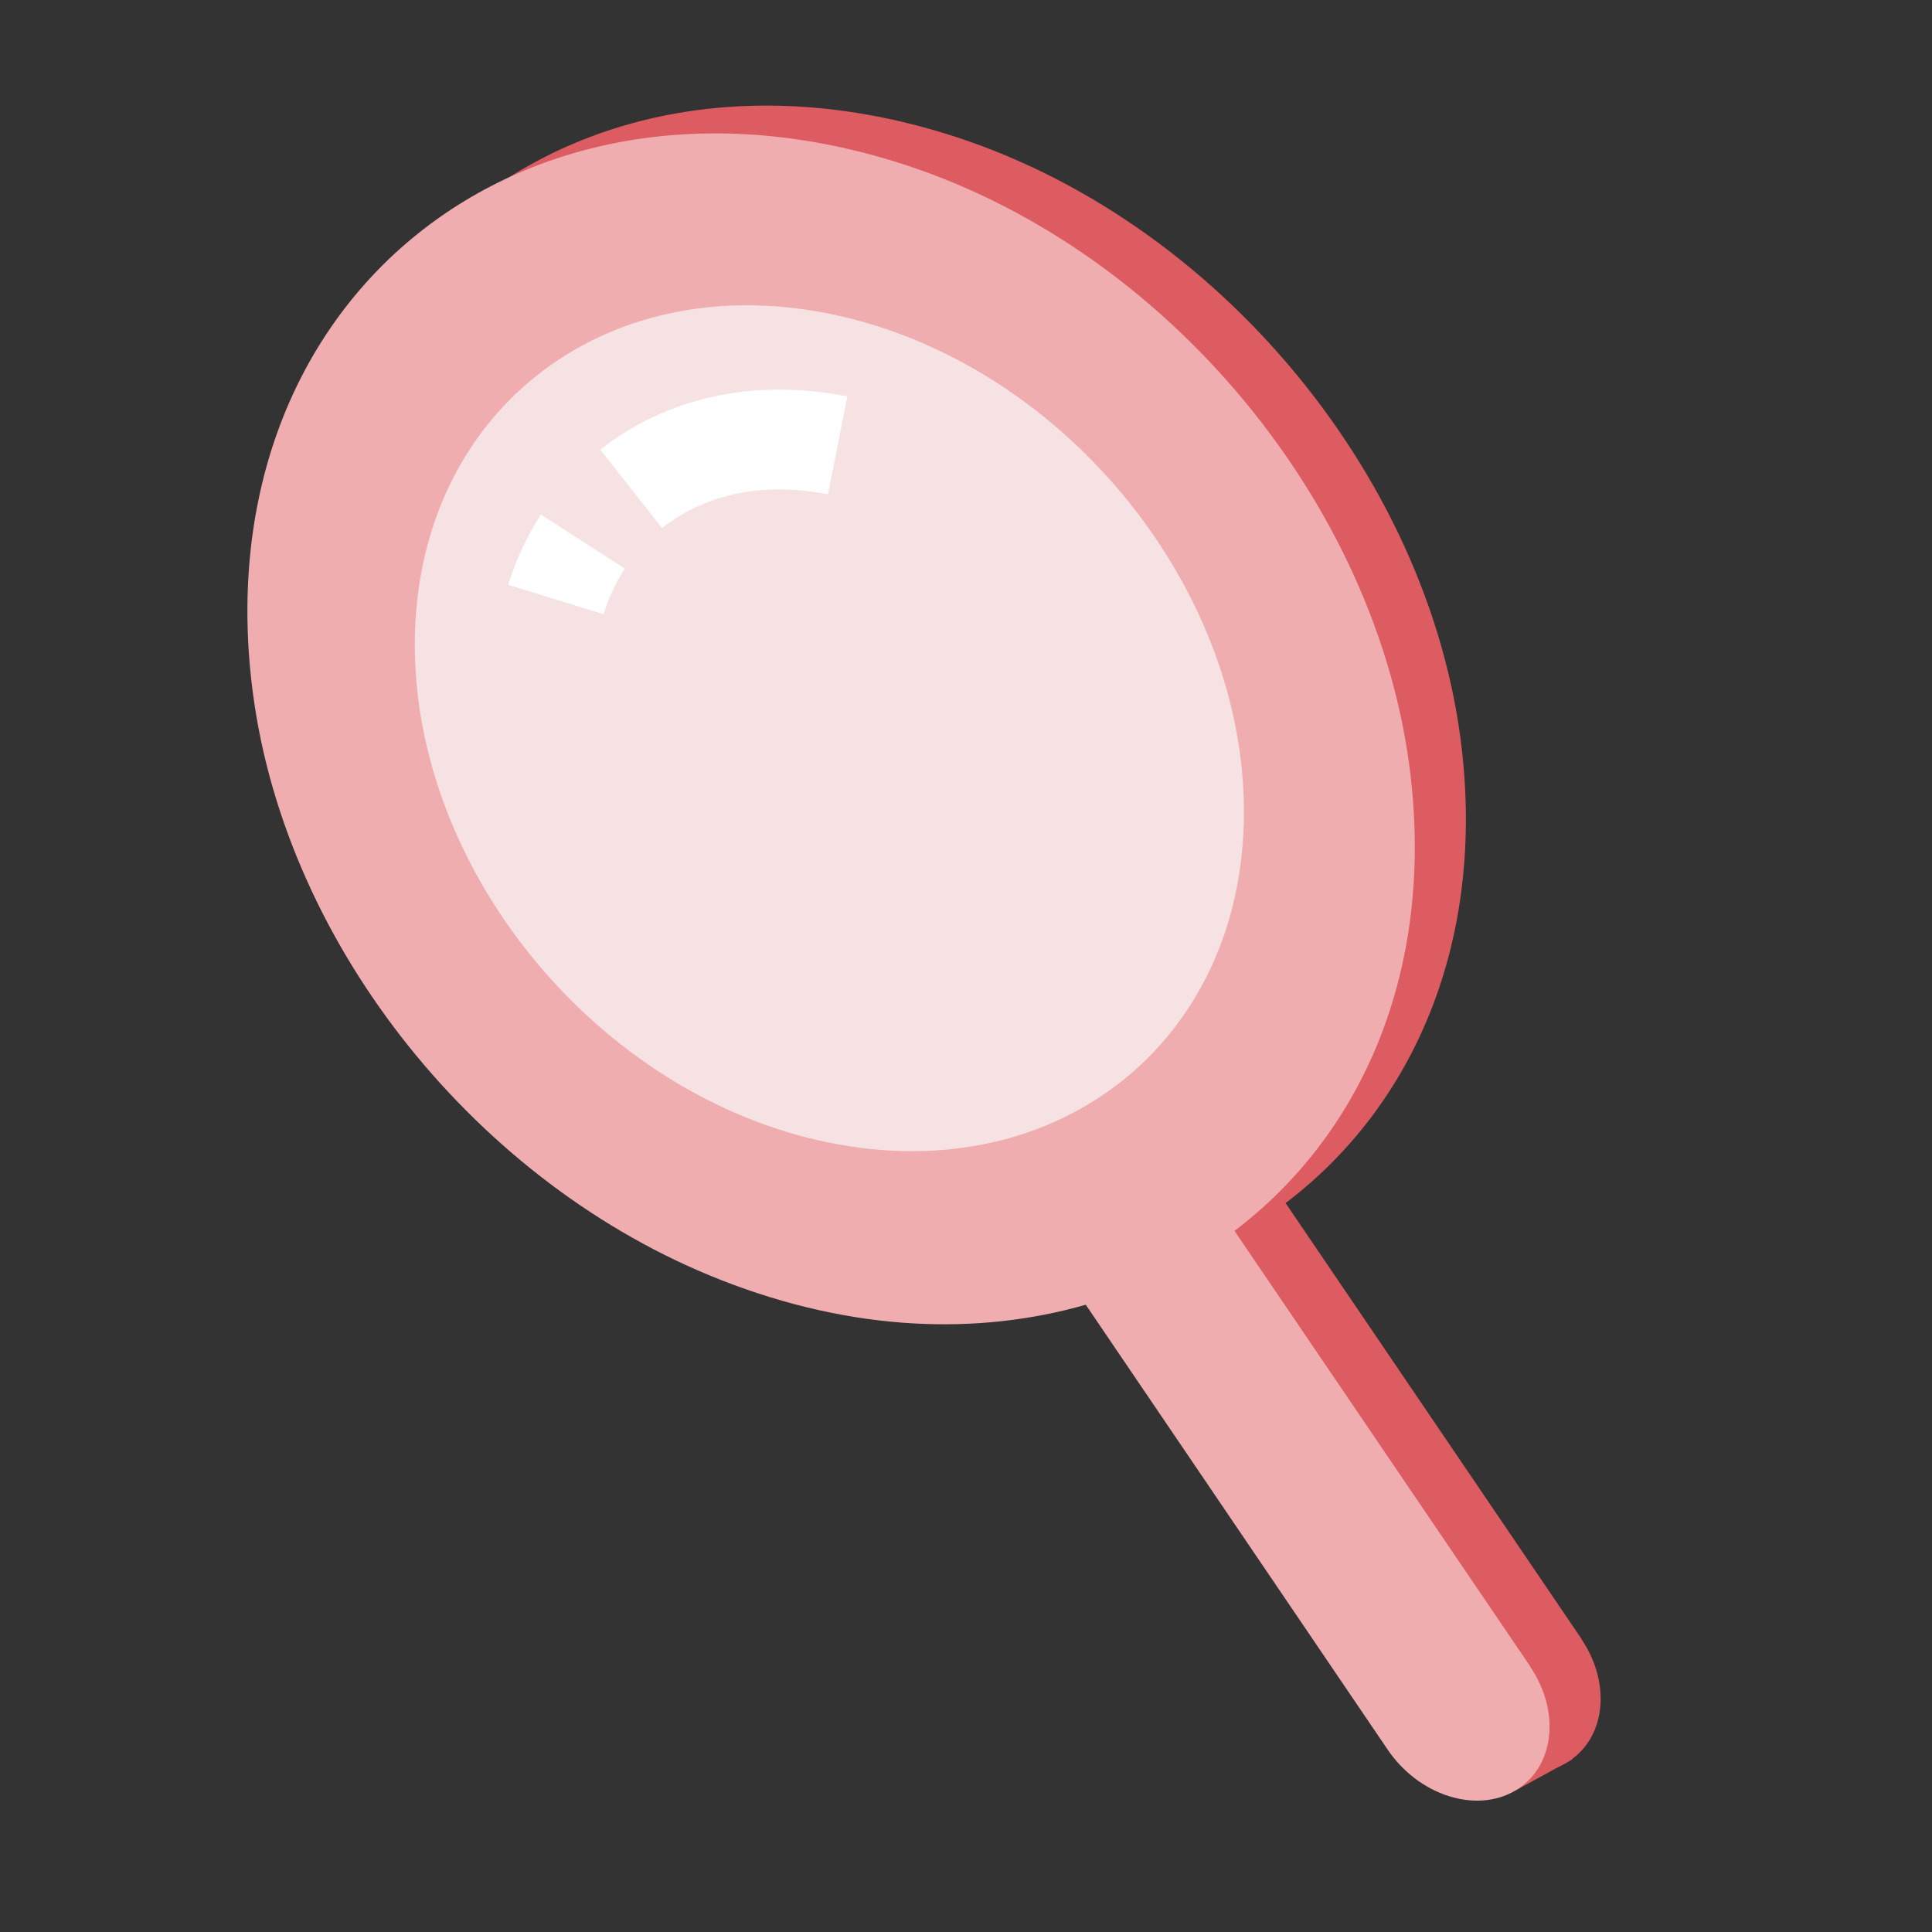 <svg width="96" height="96" viewBox="0 0 96 96" fill="none" xmlns="http://www.w3.org/2000/svg">
<rect x="0" y="0" width="96" height="96" fill="#333333" stroke="none"/>
<g clip-path="url(#clip0_3217_8756)">
<path d="M78.58 81.43L63.88 59.78C69.99 55.15 73.58 47.4 72.71 37.93C71.45 24.05 60.5 10.75 46.88 6.61C28.15 0.9 12.51 13.79 15.12 33.17C16.81 45.68 26.29 57.48 38.36 62.22C44.93 64.8 51.15 64.98 56.49 63.45L71.5 85.57C73.04 87.83 75.87 88.74 77.82 87.6C79.77 86.46 80.11 83.7 78.57 81.43H78.58Z" fill="#DD5C62"/>
<path d="M75.281 88.981L78.111 87.431L77.901 85.371L75.761 86.341L75.281 88.981Z" fill="#DD5C62"/>
<path d="M66.69 40.84C66.69 52.22 57.47 59.58 46.09 57.28C34.71 54.98 25.49 43.9 25.49 32.53C25.49 21.16 34.71 13.79 46.09 16.09C57.47 18.39 66.69 29.47 66.69 40.84Z" fill="#FCF3F3"/>
<path d="M36.24 24.791C38.08 23.341 40.39 22.471 42.98 22.351C44.11 22.301 45.29 22.391 46.5 22.631" stroke="white" stroke-width="4.96" stroke-miterlimit="10"/>
<path d="M32.51 30.29C32.83 29.25 33.29 28.28 33.85 27.41" stroke="white" stroke-width="4.96" stroke-miterlimit="10"/>
<path d="M76.041 82.811L61.341 61.161C67.451 56.531 71.041 48.781 70.171 39.311C68.911 25.431 57.961 12.131 44.341 7.991C25.611 2.281 9.961 15.171 12.581 34.551C14.271 47.061 23.751 58.861 35.821 63.601C42.391 66.181 48.611 66.361 53.951 64.831L68.961 86.951C70.501 89.211 73.331 90.121 75.281 88.981C77.231 87.841 77.571 85.081 76.031 82.811H76.041Z" fill="#F0ADB0"/>
<path d="M61.811 40.34C61.811 51.72 52.591 59.08 41.211 56.78C29.831 54.48 20.611 43.4 20.611 32.03C20.611 20.66 29.831 13.29 41.211 15.59C52.591 17.89 61.811 28.97 61.811 40.34Z" fill="#F6E2E2"/>
<path d="M31.361 24.291C33.201 22.841 35.511 21.971 38.101 21.851C39.231 21.801 40.411 21.891 41.621 22.131" stroke="white" stroke-width="4.96" stroke-miterlimit="10"/>
<path d="M27.621 29.79C27.941 28.75 28.401 27.78 28.961 26.91" stroke="white" stroke-width="4.96" stroke-miterlimit="10"/>
</g>
<defs>
<clipPath id="clip0_3217_8756">
<rect width="96" height="96" fill="white" transform="translate(0 0.01)"/>
</clipPath>
</defs>
</svg>
